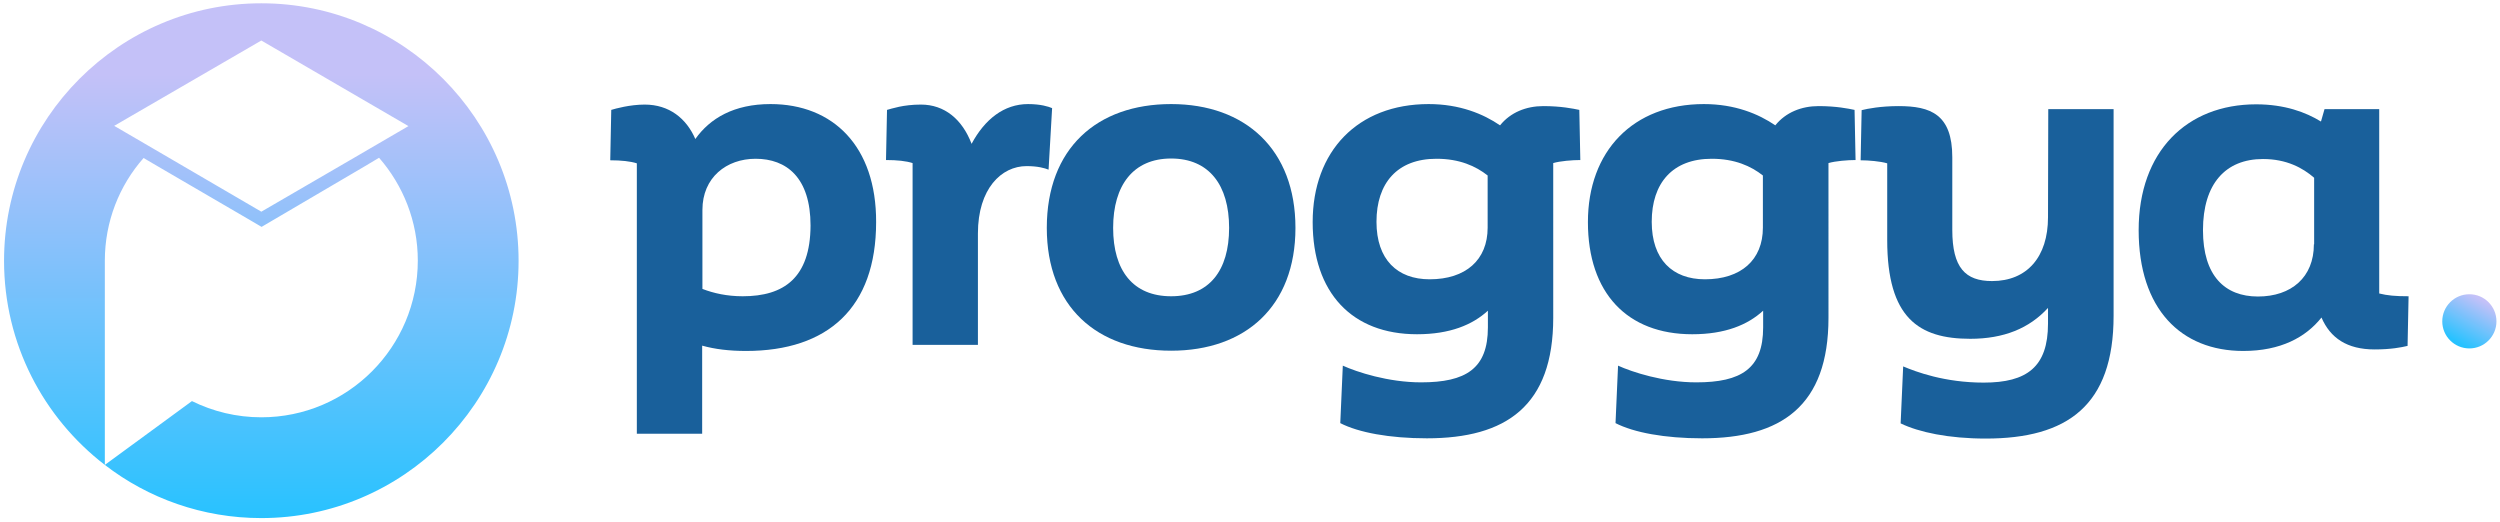 <?xml version="1.0" encoding="utf-8"?>
<!-- Generator: Adobe Illustrator 21.0.0, SVG Export Plug-In . SVG Version: 6.00 Build 0)  -->
<svg version="1.1" id="Layer_1" xmlns="http://www.w3.org/2000/svg" xmlns:xlink="http://www.w3.org/1999/xlink" x="0px" y="0px"
	 viewBox="0 0 987.3 206.3" style="enable-background:new 0 0 987.3 206.3;" xml:space="preserve">
<style type="text/css">
	.st0{fill:#19609B;}
	.st1{fill:url(#SVGID_1_);}
	.st2{fill:url(#SVGID_2_);}
</style>
<g>
	<g>
		<path class="st0" d="M304.3,41.1c-14.4,0-23.9,5.6-29.7,13.8c-3.5-8.1-10.3-13.6-20-13.6c-5.8,0-11.6,1.6-13.2,2.1L241,63.3
			c4.3,0,8,0.4,10.5,1.2v106.8h25.8v-34.8c5,1.4,10.7,2.1,17.3,2.1c32.4,0,51.4-17.1,51.4-50.9C346.1,57.8,329,41.1,304.3,41.1z
			 M293.3,117c-6.2,0-11.5-1.2-15.9-2.9V82.9c0-12.8,9.5-20.2,21-20.2c12.2,0,21.7,7.4,21.7,26.4C320,109.7,309.6,117,293.3,117z"/>
		<path class="st0" d="M415.5,42.7c-1.4-0.6-4.5-1.6-9.5-1.6c-9.5,0-17.1,6-22.3,15.7c-3.7-9.7-10.7-15.5-20-15.5
			c-7,0-11.5,1.6-13.4,2.1l-0.4,19.8c4.5,0,8,0.4,10.5,1.2v71.8h25.8V92.2c0-17.7,9.3-26.6,19.2-26.6c4.5,0,7.2,0.8,8.7,1.4
			L415.5,42.7z"/>
		<path class="st0" d="M462.5,41.1c-29.3,0-49.1,17.5-49.1,48.9c0,31.1,19.8,48.5,49.1,48.5s49.1-17.5,49.1-48.5
			S491.8,41.1,462.5,41.1z M462.5,117c-15,0-22.9-10.1-22.9-27s8-27.4,22.9-27.4c15,0,22.9,10.5,22.9,27.4S477.5,117,462.5,117z"/>
		<path class="st0" d="M609.5,41.9c-6.8,0-13,2.5-17.1,7.6c-6.6-4.5-15.9-8.4-28.2-8.4c-28,0-45.8,18.6-45.8,46.6S534,132,559.6,132
			c13,0,21.9-3.7,28-9.3v6.6c0,16.3-8.7,21.7-26.4,21.7c-13,0-25.4-4.1-30.9-6.6l-1,22.7c7.2,3.7,19.4,6,34.2,6
			c31.3,0,49.9-12.8,49.9-47.6V64.4c2.7-0.8,7.6-1.2,10.7-1.2l-0.4-19.8C621.3,42.9,616.5,41.9,609.5,41.9z M587.5,89.9
			c0,12.8-8.7,20.4-22.9,20.4c-12.8,0-21-7.8-21-22.7c0-15.3,8.2-24.9,23.7-24.9c9.1,0,15.5,2.9,20.2,6.6V89.9z"/>
		<path class="st0" d="M718.2,41.9c-6.8,0-13,2.5-17.1,7.6c-6.6-4.5-15.9-8.4-28.2-8.4c-28,0-45.8,18.6-45.8,46.6
			s15.5,44.3,41.2,44.3c13,0,21.9-3.7,28-9.3v6.6c0,16.3-8.7,21.7-26.4,21.7c-13,0-25.4-4.1-30.9-6.6l-1,22.7c7.2,3.7,19.4,6,34.2,6
			c31.3,0,49.9-12.8,49.9-47.6V64.4c2.7-0.8,7.6-1.2,10.7-1.2l-0.4-19.8C730,42.9,725.2,41.9,718.2,41.9z M696.2,89.9
			c0,12.8-8.7,20.4-22.9,20.4c-12.8,0-21-7.8-21-22.7c0-15.3,8.2-24.9,23.7-24.9c9.1,0,15.5,2.9,20.2,6.6V89.9z"/>
		<path class="st0" d="M808.8,85.8c0,15.7-8.3,25.2-22.1,25.2c-10.5,0-15.7-5.2-15.7-20.2V62.1c0-16.9-8.5-20.2-21.2-20.2
			c-7,0-12.2,1-14.6,1.6l-0.4,19.8c3.1,0,7.8,0.4,10.5,1.2v30.3c0,30.7,12.4,39,32.8,39c13.2,0,23.3-4.1,30.7-12.2v6.2
			c0,17.1-8.3,23.3-25.4,23.3c-15.5,0-26.8-4.3-31.8-6.4l-1,22.5c7.2,3.5,19,6,33.6,6c32.2,0,50.5-13,50.5-48.5V43.1h-25.8
			L808.8,85.8L808.8,85.8z"/>
		<path class="st0" d="M939.6,115.9V43.1h-21.6l-1.4,4.9c-6-3.7-14.4-6.8-25.6-6.8c-27.4,0-46.4,18.6-46.4,49.7s16.7,47.7,41.3,47.7
			c14.8,0,24.7-5.4,30.9-13.2c3.5,8.1,10.1,12.6,21,12.6c6.4,0,10.5-0.8,13-1.4l0.4-19.6C945.9,117,942.8,116.7,939.6,115.9z
			 M913.8,96.5c0,13-8.9,20.6-22.1,20.6c-13,0-21.7-8.1-21.7-26.2c0-18.3,8.9-28.1,23.7-28.1c9.3,0,15.7,3.5,20.2,7.4V96.5z"/>
	</g>
	<g>
		
			<linearGradient id="SVGID_1_" gradientUnits="userSpaceOnUse" x1="103.21" y1="1.077" x2="103.21" y2="177.121" gradientTransform="matrix(1 0 0 -1 0 206.667)">
			<stop  offset="0" style="stop-color:#27C2FF"/>
			<stop  offset="1" style="stop-color:#C4C1F8"/>
		</linearGradient>
		<path class="st1" d="M103.2,1.3C47.2,1.3,1.6,46.9,1.6,103c0,32.8,15.6,62,39.8,80.6c17.1,13.2,38.6,21,61.8,21
			c56,0,101.6-45.6,101.6-101.6S159.3,1.3,103.2,1.3z M103.2,16l58.1,33.8l-15.1,8.8l-7.2,4.2l-35.8,20.8l-43-25.1l-15.1-8.8
			L103.2,16z M103.2,164.8c-9.8,0-19.1-2.3-27.4-6.4l-34.4,25.2v-80.6c0-15.5,5.7-29.7,15.3-40.6l5.8,3.4l36.2,21.1l4.6,2.7l4.6-2.7
			L144,65.7l5.7-3.4c9.5,10.9,15.3,25.1,15.3,40.6C165,137.1,137.3,164.8,103.2,164.8z"/>
	</g>
	
		<linearGradient id="SVGID_2_" gradientUnits="userSpaceOnUse" x1="970.545" y1="71.549" x2="980.04" y2="88.234" gradientTransform="matrix(1 0 0 -1 0 206.667)">
		<stop  offset="0" style="stop-color:#27C2FF"/>
		<stop  offset="1" style="stop-color:#C4C1F8"/>
	</linearGradient>
	<circle class="st2" cx="975.2" cy="126.9" r="10.7"/>
</g>
</svg>
